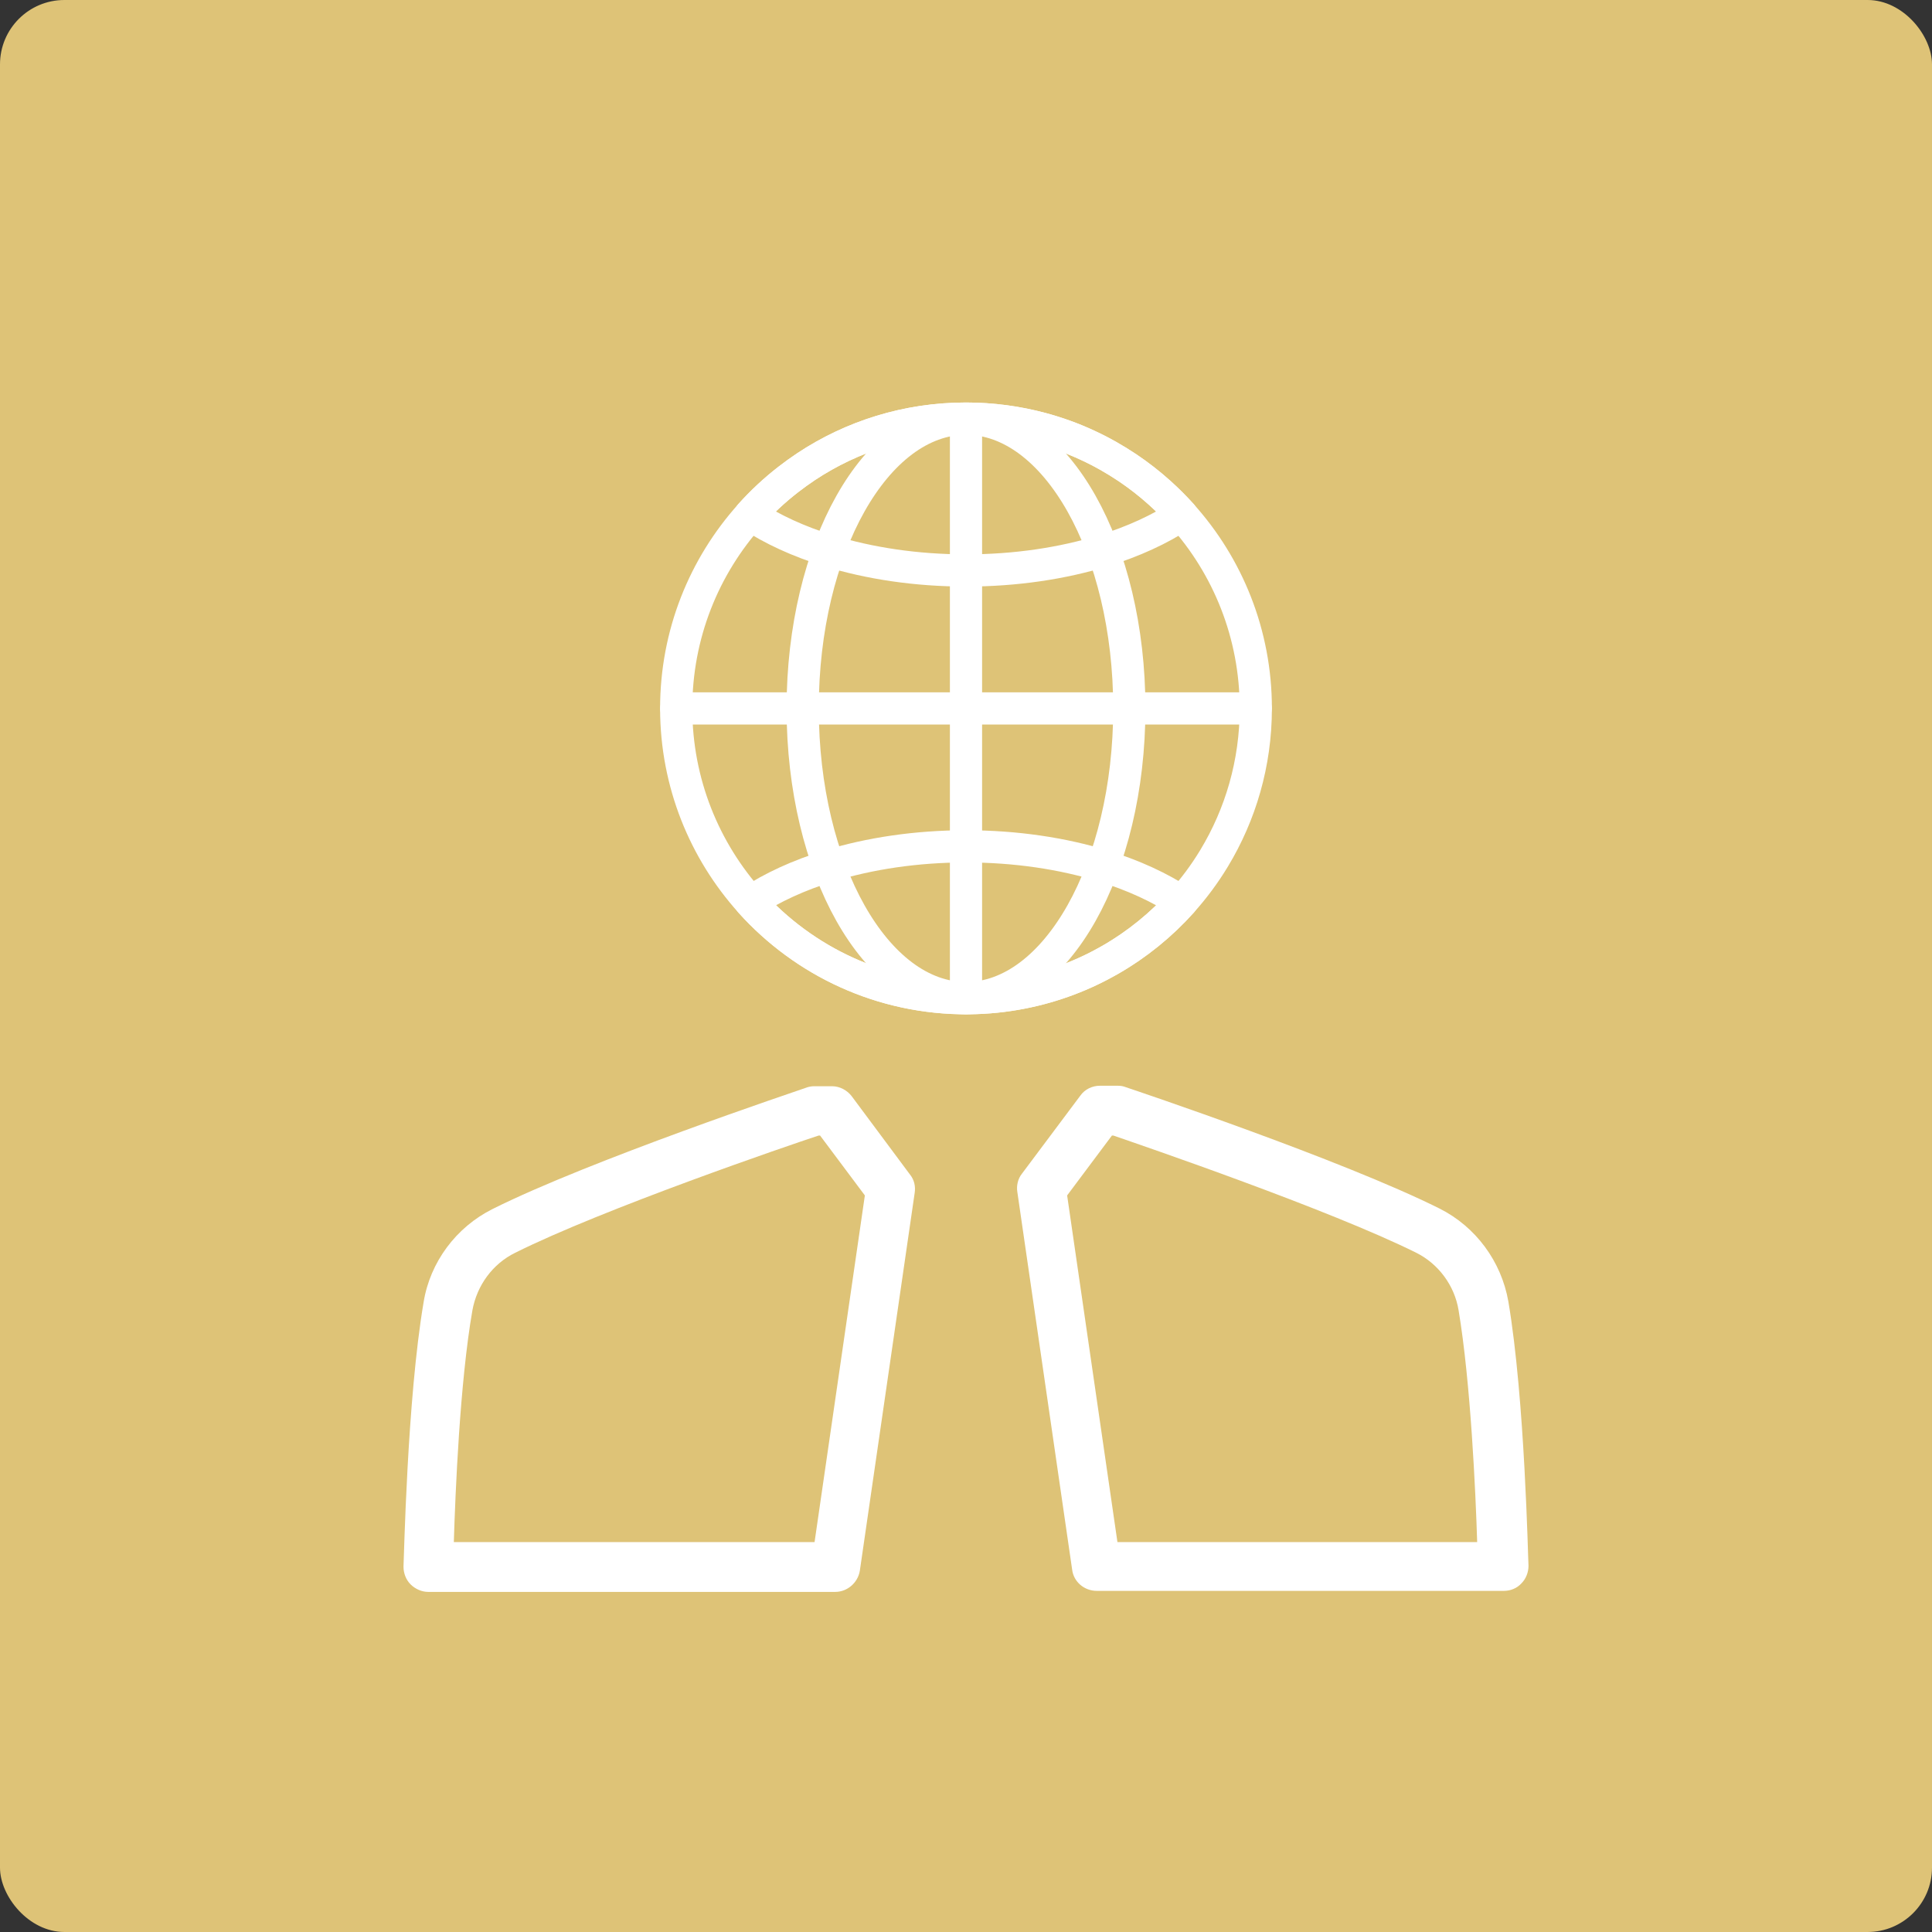 <svg width="60" height="60" viewBox="0 0 60 60" fill="none" xmlns="http://www.w3.org/2000/svg">
<rect x="0" y="0" width="60" height="60" fill="#333333" stroke="none"/>
<rect width="60" height="60" rx="2" fill="#DEC377"/>
<path d="M46.844 40.422C46.625 39.172 45.828 38.094 44.703 37.531C41.672 36.016 35.25 33.859 34.969 33.766C34.891 33.734 34.813 33.719 34.719 33.719H34.156C33.922 33.719 33.688 33.828 33.547 34.031L31.735 36.453C31.61 36.609 31.563 36.828 31.594 37.016L33.297 48.75C33.344 49.125 33.672 49.406 34.063 49.406H46.703C46.906 49.406 47.109 49.328 47.25 49.172C47.391 49.031 47.469 48.828 47.469 48.625C47.453 48.438 47.359 43.469 46.844 40.422ZM34.703 47.891L33.141 37.125L34.531 35.266H34.578C35.484 35.578 41.281 37.562 43.984 38.906C44.672 39.25 45.172 39.922 45.297 40.688C45.672 42.922 45.828 46.359 45.875 47.891H34.703Z" fill="white"/>
<path d="M26.453 34.047C26.312 33.859 26.078 33.734 25.844 33.734H25.281C25.203 33.734 25.109 33.75 25.031 33.781C24.766 33.875 18.328 36.031 15.297 37.547C14.172 38.109 13.359 39.188 13.156 40.438C12.641 43.469 12.547 48.438 12.531 48.656C12.531 48.859 12.609 49.062 12.75 49.203C12.891 49.344 13.094 49.438 13.297 49.438H25.938C26.312 49.438 26.641 49.156 26.703 48.781L28.406 37.047C28.438 36.844 28.391 36.641 28.266 36.484L26.453 34.047ZM25.297 47.891H14.094C14.141 46.359 14.281 42.922 14.672 40.688C14.812 39.922 15.297 39.25 16 38.906C18.719 37.547 24.516 35.562 25.422 35.266H25.469L26.859 37.125L25.297 47.891Z" fill="white"/>
<path d="M39 22C39 23.704 38.526 25.297 37.704 26.656C37.412 27.139 37.075 27.592 36.7 28.01C35.426 29.429 33.71 30.44 31.767 30.827C31.216 30.937 30.647 30.996 30.064 31C27.385 31.018 24.968 29.859 23.305 28.008C21.876 26.418 21.004 24.316 21 22.014C20.996 19.698 21.867 17.587 23.302 15.989C23.662 15.587 24.058 15.218 24.486 14.887C24.664 14.749 24.847 14.617 25.035 14.492C26.457 13.549 28.165 13 30 13C30.811 13 31.598 13.108 32.345 13.309C32.839 13.442 33.316 13.615 33.773 13.827C34.209 14.028 34.626 14.265 35.021 14.53C35.37 14.765 35.702 15.024 36.013 15.304C36.254 15.521 36.483 15.75 36.698 15.989C38.13 17.582 39 19.69 39 22Z" stroke="white" stroke-miterlimit="10" stroke-linecap="round" stroke-linejoin="round"/>
<path d="M21.003 22H38.996" stroke="white" stroke-miterlimit="10" stroke-linecap="round" stroke-linejoin="round"/>
<path d="M30 30.996C32.801 30.996 35.072 26.968 35.072 22C35.072 17.031 32.801 13.003 30 13.003C27.199 13.003 24.928 17.031 24.928 22C24.928 26.968 27.199 30.996 30 30.996Z" stroke="white" stroke-miterlimit="10" stroke-linecap="round" stroke-linejoin="round"/>
<path d="M30 30.996V13.003" stroke="white" stroke-miterlimit="10" stroke-linecap="round" stroke-linejoin="round"/>
<path d="M36.7 15.989C36.021 16.439 35.193 16.819 34.256 17.108C32.999 17.494 31.547 17.716 30 17.716C28.453 17.716 27.001 17.494 25.744 17.108C24.807 16.819 23.979 16.439 23.3 15.989C23.661 15.587 24.057 15.218 24.485 14.887C24.663 14.749 24.846 14.617 25.034 14.492C26.457 13.549 28.165 13 30 13C30.811 13 31.598 13.108 32.345 13.309C32.839 13.442 33.316 13.615 33.773 13.827C34.209 14.028 34.626 14.265 35.021 14.53C35.37 14.765 35.702 15.024 36.013 15.304C36.254 15.52 36.483 15.748 36.7 15.989V15.989Z" stroke="white" stroke-miterlimit="10" stroke-linecap="round" stroke-linejoin="round"/>
<path d="M36.7 28.01C35.427 29.429 33.71 30.44 31.767 30.826C31.216 30.937 30.647 30.996 30.064 31C27.385 31.018 24.968 29.859 23.305 28.008C23.982 27.56 24.81 27.18 25.744 26.892C27.001 26.506 28.453 26.284 30 26.284C31.547 26.284 32.999 26.505 34.257 26.892C35.193 27.18 36.021 27.561 36.7 28.01Z" stroke="white" stroke-miterlimit="10" stroke-linecap="round" stroke-linejoin="round"/>
</svg>
